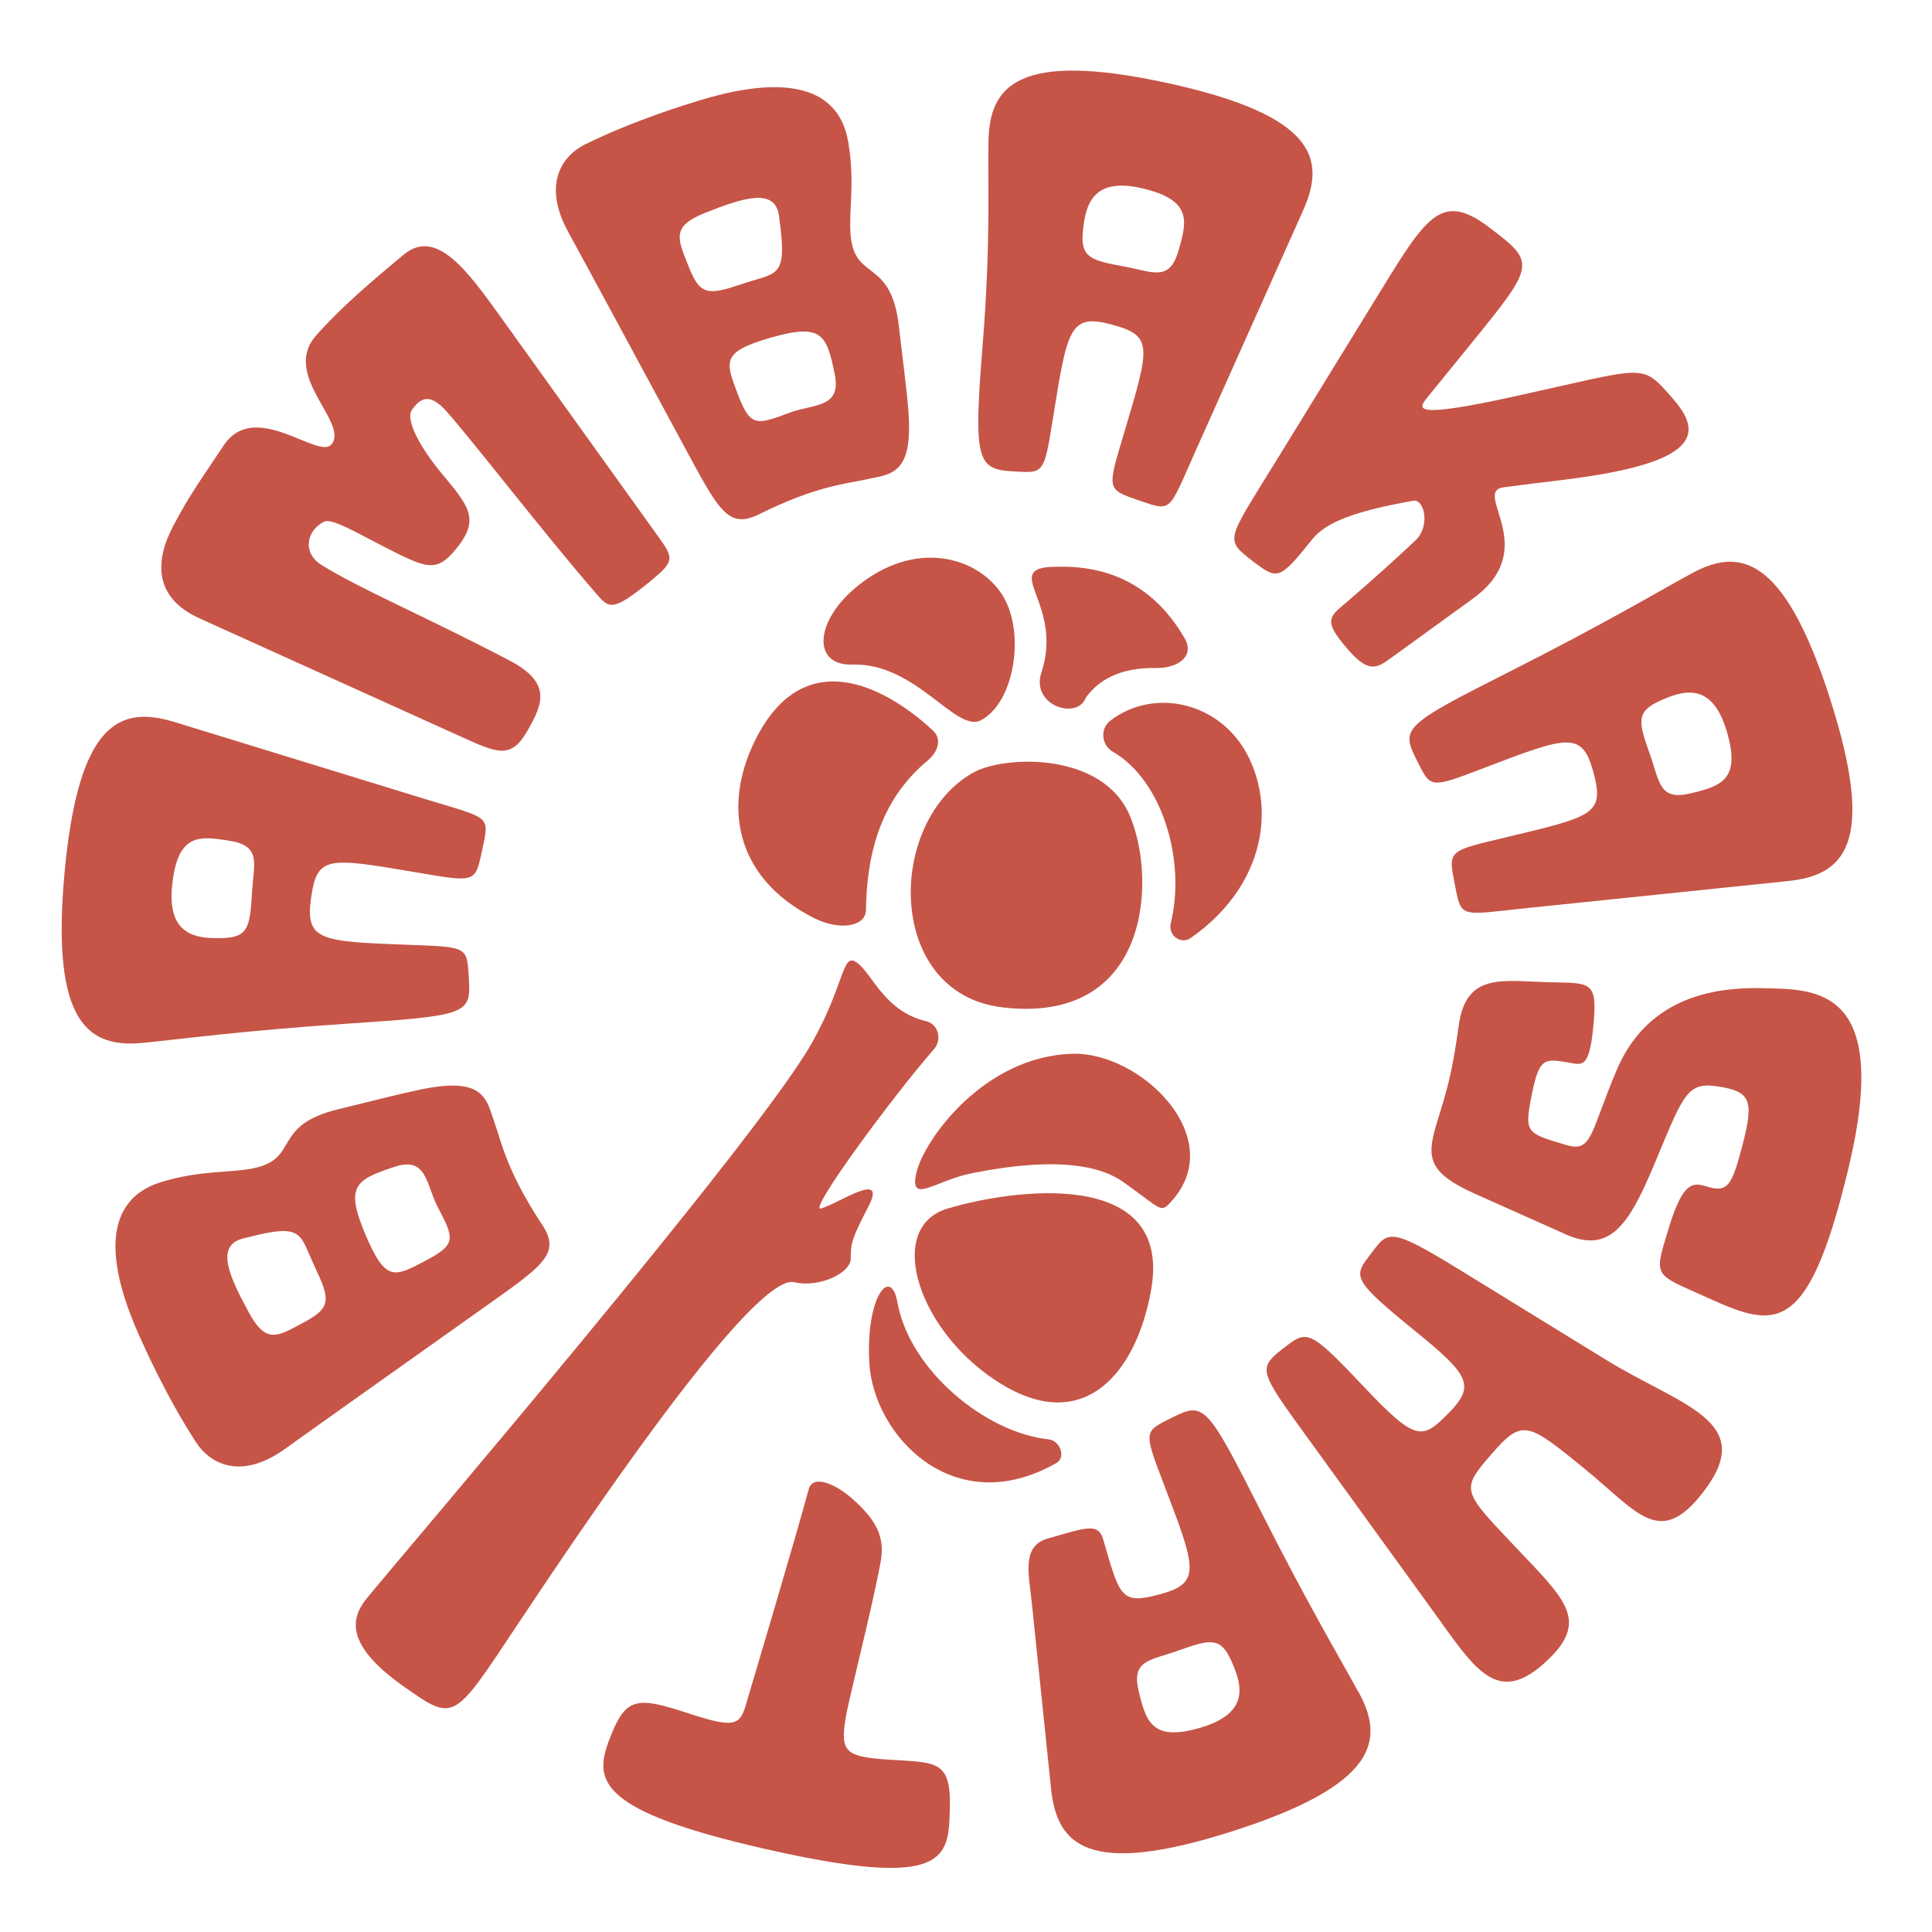 <?xml version="1.0" encoding="UTF-8" standalone="no"?> <svg xmlns:inkscape="http://www.inkscape.org/namespaces/inkscape" xmlns:sodipodi="http://sodipodi.sourceforge.net/DTD/sodipodi-0.dtd" xmlns="http://www.w3.org/2000/svg" xmlns:svg="http://www.w3.org/2000/svg" viewBox="0 0 256 256" version="1.1" id="svg20" sodipodi:docname="Round logo.svg" inkscape:version="1.3.2 (091e20e, 2023-11-25, custom)"><defs id="defs20"></defs><g id="a"></g><g id="b"><g id="c"><path d="M71.81,162.24c-4.67-7.08-5.35-10.87-6.31-13.57-1.06-2.96-1.24-6.05-9.63-4.33-3.16,.65-6.5,1.54-10.99,2.62-8.99,2.17-5.09,6.58-11.33,7.85-3.18,.64-6.81,.22-12.03,1.77-8.98,2.66-6.58,12.59-3.06,20.42,.59,1.31,3.53,7.99,7.49,14.07,2.1,3.23,6.28,4.92,11.88,.87,3.6-2.6,17.19-12.22,25.63-18.22,8.44-6,10.98-7.49,8.35-11.49Zm-31.72,13.07c-3.35,1.82-4.85,2.78-7.13-1.42-2.65-4.89-4.43-8.85-.73-9.79,5.82-1.49,7.18-1.4,8.3,1.1,.77,1.71,1.15,2.63,1.49,3.35,1.94,4.04,1.46,4.93-1.93,6.77Zm16.28-8.25c-4.14,2.18-5.28,2.85-7.98-3.55s-1.24-7.19,3.84-8.89c4.38-1.46,4.2,2.34,5.78,5.34,2.19,4.17,2.5,4.92-1.64,7.1Z" style="fill:#c65547;" id="path1"></path><path d="M56.56,105.95c-4.96-1.53-26.26-8.07-33.41-10.27-7.15-2.2-12.75-.2-14.6,20-1.85,20.2,3.36,23.2,10.43,22.5,5.14-.5,13.03-1.6,27.08-2.54,15.79-1.06,16.36-1.24,16.07-5.9-.27-4.26,.02-4.26-7.8-4.54-11.78-.43-13.88-.53-13.13-6.07,.78-5.77,2.11-5.54,13.76-3.57,8.07,1.36,7.99,1.51,8.93-2.91,1-4.68,1.11-4.11-7.33-6.71Zm-23.16,12.22c-.28,4.52-.43,6.03-3.88,6.13-3.45,.1-7.44-.27-6.7-7.1,.74-6.82,3.61-6.46,7.72-5.77,4.11,.69,3.08,3.02,2.86,6.74Z" style="fill:#c65547;" id="path2"></path><path d="M120.37,54.47c-.26-3.22-.74-6.64-1.26-11.22-1.05-9.19-5.91-5.85-6.41-12.2-.25-3.23,.61-6.79-.29-12.16-1.54-9.24-11.69-8.06-19.9-5.53-1.38,.42-8.36,2.53-14.88,5.72-3.47,1.69-5.65,5.63-2.32,11.69,2.14,3.89,10.04,18.55,14.96,27.66,4.93,9.11,6.09,11.81,10.38,9.68,7.6-3.77,11.44-3.98,14.24-4.61,3.06-.69,6.16-.49,5.47-9.03Zm-29.2-19.35c-1.41-3.54-2.19-5.14,2.25-6.91,5.17-2.06,9.31-3.36,9.81,.43,.79,5.96,.54,7.3-2.07,8.11-1.79,.56-2.75,.83-3.5,1.09-4.24,1.45-5.07,.87-6.49-2.72Zm13.43,19.57c-4.41,1.67-5.19,1.88-6.85-2.49-1.66-4.38-2.18-5.59,4.5-7.49,6.68-1.9,7.29-.35,8.36,4.89,.92,4.52-2.83,3.89-6,5.09Z" style="fill:#c65547;" id="path3"></path><path d="M154.59,10.98c-19.83-4.3-23.43,.51-23.61,7.61-.13,5.17,.35,13.15-.78,27.19-1.21,15.04-.76,16.39,3.89,16.67,4.26,.25,4.22,.54,5.46-7.19,1.86-11.64,2.22-13.71,7.62-12.29,5.63,1.48,5.24,2.77,1.87,14.09-2.34,7.84-2.48,7.75,1.8,9.22,4.53,1.56,3.94,1.61,7.55-6.46,2.12-4.74,11.21-25.08,14.27-31.91s1.75-12.63-18.07-16.93Zm1.53,22.35c-1.19,4-3.38,2.69-7.03,2.01-4.45-.82-5.93-1.16-5.61-4.6,.32-3.44,1.18-7.35,7.86-5.79s5.97,4.37,4.78,8.37Z" style="fill:#c65547;" id="path4"></path><path d="M242.51,92.64c-6.19-19.32-12.16-20.04-18.4-16.64-4.54,2.47-11.37,6.57-23.94,12.92-14.12,7.14-14.58,7.54-12.49,11.71,1.91,3.81,1.64,3.93,8.96,1.13,11.01-4.21,12.99-4.94,14.46,.45,1.53,5.61,.22,5.93-11.27,8.67-7.96,1.9-7.95,1.73-7.09,6.16,.91,4.7,.58,4.22,9.37,3.31,5.16-.53,27.33-2.83,34.77-3.6,7.44-.77,11.82-4.8,5.62-24.12Zm-18.59,12.5c-4.06,.97-4.02-1.58-5.26-5.08-1.51-4.27-1.96-5.71,1.18-7.15s6.96-2.66,8.94,3.91-.8,7.36-4.86,8.33Z" style="fill:#c65547;" id="path5"></path><path d="M180.01,224.23c-2.47-4.54-6.57-11.37-12.92-23.94-7.14-14.12-7.54-14.58-11.71-12.49-3.81,1.91-3.93,1.64-1.13,8.96,4.21,11.01,4.94,12.99-.45,14.46-5.29,1.44-5.39,.47-7.62-7.24-.65-2.26-2.3-1.56-7.37-.11-3.5,1-2.47,4.81-2.09,8.52h0c.89,8.59,2.05,19.75,2.55,24.61,.77,7.44,4.8,11.82,24.12,5.62,19.32-6.19,20.04-12.16,16.64-18.4Zm-20.81,4.66c-6.57,1.98-7.36-.8-8.33-4.86-.97-4.06,1.58-4.02,5.08-5.26,4.27-1.51,5.71-1.96,7.15,1.18s2.66,6.96-3.91,8.94Z" style="fill:#c65547;" id="path6"></path><path d="M43.94,58.86c-1.7,2.17-10.15-6.06-14.3,.16-3.67,5.51-4.55,6.65-6.68,10.66s-3.06,9.3,3.46,12.25l34.57,15.64c4.85,2.19,6.68,3.1,8.86-.67s3.23-6.48-2.45-9.44c-11.39-5.94-19.6-9.37-24.77-12.58-2.72-1.69-1.9-4.67,.3-5.75,1.03-.51,4.26,1.43,7.69,3.18,5.86,2.99,7.14,3.69,9.81,.43,3.25-3.96,1.68-5.7-1.93-10.04-2.77-3.33-4.86-7.09-3.9-8.42,1.09-1.5,2.26-2.3,4.51,.17,3.08,3.4,13.01,16.28,19.73,24.02,1.85,2.13,2.14,2.77,7.29-1.42,3.38-2.75,3.14-3.09,.92-6.19l-20.69-28.83c-4.46-6.22-8.57-11.86-12.87-8.29-4.3,3.58-8.25,6.93-11.6,10.71-4.67,5.27,4.33,11.51,2.06,14.41Z" style="fill:#c65547;" id="path7"></path><path d="M221.45,52.56c-4.06-4.51-3.14-3.91-20.84-.02-13.56,2.98-12.73,1.66-11.52,.17,1.69-2.08,3.54-4.36,5.58-6.86,8.81-10.85,8.91-10.97,2.7-15.69-6.21-4.73-8.27-1.62-14.1,7.85s-8.51,13.84-14.27,23.21c-6.46,10.5-6.8,10.22-2.98,13.15,3.27,2.51,3.52,2.5,7.88-2.93,0,0,0,0,0,0,1.82-2.26,5.61-3.7,13.36-5.09,1.48-.26,2.3,3.36,.3,5.25-2,1.89-5.28,4.9-9.1,8.17-2.33,1.99-3.23,2.38,.15,6.29,2.86,3.3,3.92,2.41,5.89,.99,1.71-1.24,6.57-4.76,10.67-7.73,9.18-6.65-.16-14.15,4.05-14.75,2.4-.31,5-.64,7.84-.98,18.74-2.27,18.58-6.37,14.38-11.02Z" style="fill:#c65547;" id="path8"></path><path d="M221.16,162.61c-1.91,6.19-2.05,6.16,3.25,8.52,10.23,4.57,14.79,7.7,20.55-16.46,5.76-24.15-4.63-23.55-11.36-23.73q-14.61-.4-19.39,10.87c-3.55,8.38-3.2,10.94-6.7,9.9-5.3-1.58-5.54-1.57-4.56-6.56s1.71-4.87,4.65-4.4c2,.32,2.98,1.11,3.54-4.92,.56-6.03-.38-5.53-6.25-5.69s-10.62-1.25-11.59,5.69-1.6,8.63-2.97,13.16-1,6.47,5.28,9.27l11.91,5.32c6.25,2.79,8.7-2.09,12.18-10.49,3.48-8.4,4.04-9.76,8.08-9.11,4.04,.65,4.66,1.73,3.19,7.44-1.47,5.71-2.02,6.67-4.82,5.8-1.84-.57-3.13-.67-5,5.39Z" style="fill:#c65547;" id="path9"></path><path d="M209.99,194.64c7.04,5.72,9.95,10.71,15.87,2.84,6.96-9.25-3.14-11.2-13.16-17.36l-19.15-11.78c-9.53-5.86-9.6-5.24-11.9-2.21s-2.74,3.26,6.06,10.4c6.99,5.68,7.78,7.1,4.28,10.67s-4.32,3.9-11.13-3.3c-7.54-7.97-7.63-7.71-10.94-5.14s-2.98,3.04,3.2,11.56l16.85,23.27c5.35,7.39,8.29,12.47,14.59,6.85,6.31-5.62,2.92-8.41-3.96-15.67-6.88-7.27-7.07-7.37-2.96-12.1s4.77-4.2,12.36,1.97Z" style="fill:#c65547;" id="path10"></path><path d="M118.11,233.19c-5.94-.4-6.81-.88-6.08-5.41,.46-2.88,3.26-13.43,4.65-20.75,.66-3.47-.69-5.72-3.69-8.39-2.4-2.14-5.31-3.26-5.83-1.31-1.87,6.89-7.02,24.15-7.93,27.22-1.13,3.8-.93,4.82-8,2.48-7.07-2.34-8.38-2.11-10.54,3.6-2.03,5.37-1.31,9.35,20.64,14.35,24.36,5.55,24.35,1.15,24.53-5.31s-1.81-6.09-7.74-6.49Z" style="fill:#c65547;" id="path11"></path><g id="g20"><path d="M132.79,133.48c19.58,2.33,20.51-16.87,16.93-25.38-3.58-8.51-16.66-8.04-20.79-5.71-11.54,6.51-11.61,29.25,3.86,31.08Z" style="fill:#c65547;" id="path12"></path><path d="M107.92,121.67c3.4,1.71,6.79,1.07,6.82-1.06,.11-6.97,1.66-14.43,8.21-19.86,1.32-1.1,1.9-2.8,.67-3.95-5.13-4.79-16.43-12.2-23.26,.71-4.69,8.85-3.22,18.75,7.56,24.17Z" style="fill:#c65547;" id="path13"></path><path d="M147.46,99.61c6.59,3.82,9.69,14.48,7.68,22.69-.4,1.62,1.3,2.92,2.65,1.98,9.4-6.57,11.32-16.5,7.66-23.95-3.56-7.24-12.42-9.33-18.3-4.86-1.43,1.08-1.21,3.26,.3,4.14Z" style="fill:#c65547;" id="path14"></path><path d="M139.33,75.11c-6.54,.34,1.63,5-1.34,14-1.44,4.37,4.78,6.4,5.91,3.29,1.72-2.32,4.49-3.97,9.39-3.89,2.73,.04,5.08-1.53,3.68-3.94-4.92-8.49-12.2-9.73-17.64-9.45Z" style="fill:#c65547;" id="path15"></path><path d="M113.33,77.9c-5.37,4.5-5.71,10.33-.39,10.16,8.49-.27,13.73,9.16,17.07,7.36,4.46-2.39,5.89-11.7,2.8-16.59-3.09-4.9-11.44-7.67-19.48-.93Z" style="fill:#c65547;" id="path16"></path><path d="M125.53,160.15c-8.38,2.53-3.84,16.61,7.26,23.31,11.1,6.7,17.88-1.85,19.75-12.6,2.85-16.37-18.64-13.24-27.01-10.71Z" style="fill:#c65547;" id="path17"></path><path d="M142.12,139.63c-11.76,.31-19.69,11.43-20.69,15.76-1,4.33,2.49,1.03,7.34,.07,4.85-.96,14.77-2.58,20.05,1.15,5.28,3.73,4.9,4.29,6.55,2.4,7.31-8.39-4.23-19.61-13.24-19.38Z" style="fill:#c65547;" id="path18"></path><path d="M139.96,193.87c1.35-.77,.49-3-1.02-3.15-8.3-.86-18.41-9.12-20.03-18.16-.88-4.89-4.22-.72-3.72,8.04,.55,9.59,11.15,21,24.77,13.27Z" style="fill:#c65547;" id="path19"></path><path d="M122.71,135.31c-5.17-1.23-6.88-5.63-8.73-7.39-2.53-2.39-1.67,1.96-6.49,10.43-7.3,12.85-53.87,67.32-58.71,73.21-1.82,2.21-3.94,5.81,4.69,11.89,6.8,4.79,6.57,4.67,15.18-8.3,22.41-33.74,33.26-46.02,36.58-45.25,3.33,.77,7.37-1.2,7.49-3.01s-.34-1.9,2.33-6.98c2.67-5.08-4.22-.26-6.29,.22-1.71,.4,9.53-14.85,15.01-21.13,1.11-1.28,.54-3.31-1.06-3.69Z" style="fill:#c65547;" id="path20"></path></g></g></g></svg> 